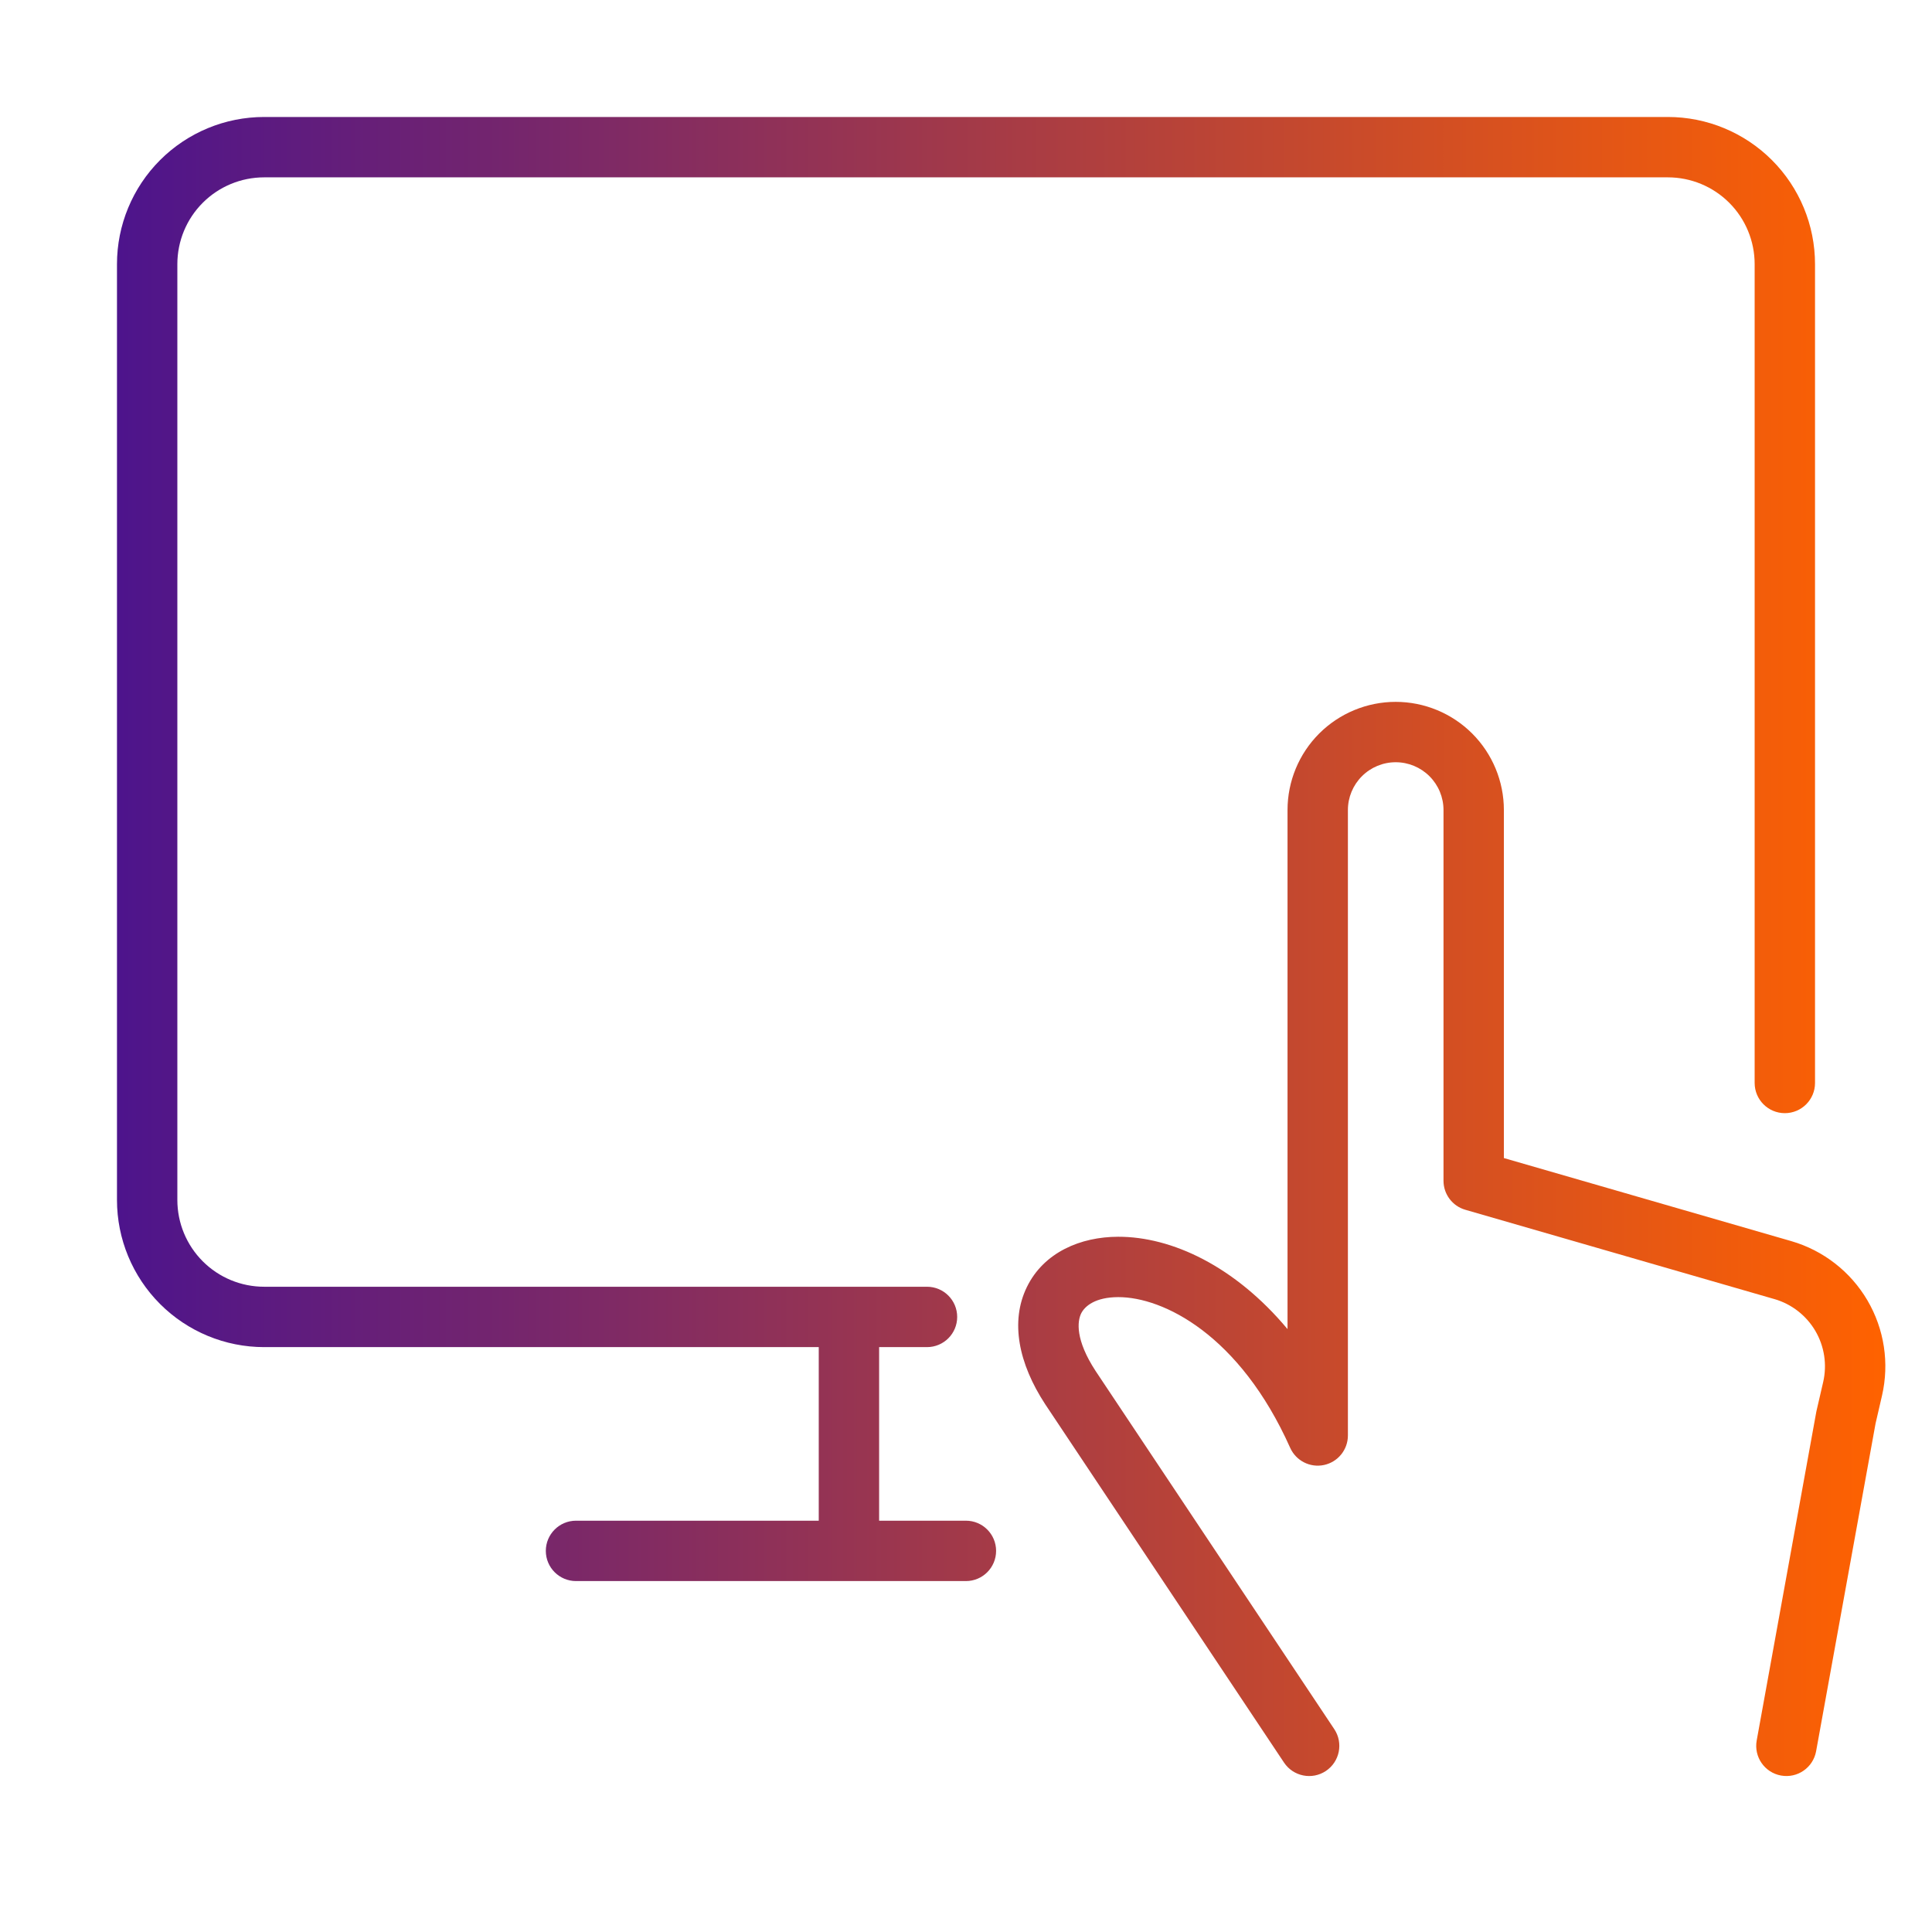 <svg width="64" height="64" viewBox="0 0 64 64" fill="none" xmlns="http://www.w3.org/2000/svg">
<path d="M6.717 6.717C7.256 6.178 7.987 5.875 8.75 5.875H55.25C56.013 5.875 56.744 6.178 57.283 6.717C57.822 7.256 58.125 7.987 58.125 8.75V35.875C58.125 36.427 58.573 36.875 59.125 36.875C59.677 36.875 60.125 36.427 60.125 35.875V8.75C60.125 7.457 59.611 6.217 58.697 5.303C57.783 4.389 56.543 3.875 55.25 3.875H8.75C7.457 3.875 6.217 4.389 5.303 5.303C4.389 6.217 3.875 7.457 3.875 8.75V39.75C3.875 41.043 4.389 42.283 5.303 43.197C6.217 44.111 7.457 44.625 8.75 44.625H27.122V50.375H19.081C18.529 50.375 18.081 50.823 18.081 51.375C18.081 51.927 18.529 52.375 19.081 52.375H31.997C32.55 52.375 32.997 51.927 32.997 51.375C32.997 50.823 32.55 50.375 31.997 50.375H29.122V44.625H30.708C31.261 44.625 31.708 44.177 31.708 43.625C31.708 43.073 31.261 42.625 30.708 42.625H8.75C7.987 42.625 7.256 42.322 6.717 41.783C6.178 41.244 5.875 40.513 5.875 39.75V8.75C5.875 7.987 6.178 7.256 6.717 6.717Z" fill="url(#paint0_linear_2601_23878)"/>
<path d="M45.115 25.714C45.411 25.417 45.814 25.25 46.234 25.25C46.654 25.25 47.057 25.417 47.354 25.714C47.651 26.011 47.818 26.413 47.818 26.833V39.114C47.818 39.56 48.112 39.952 48.54 40.075L58.783 43.035L58.785 43.035C59.353 43.201 59.836 43.578 60.136 44.088C60.435 44.599 60.528 45.206 60.395 45.782L60.176 46.729L60.172 46.747C60.171 46.752 60.17 46.756 60.169 46.761C60.168 46.766 60.167 46.771 60.166 46.776L58.193 57.655C58.094 58.198 58.455 58.719 58.998 58.817C59.542 58.916 60.062 58.555 60.161 58.012L62.13 47.157L62.344 46.231C62.592 45.156 62.419 44.028 61.861 43.076C61.302 42.125 60.401 41.423 59.343 41.115L49.818 38.362V26.833C49.818 25.883 49.44 24.971 48.768 24.299C48.096 23.628 47.184 23.25 46.234 23.25C45.284 23.25 44.372 23.628 43.7 24.299C43.028 24.971 42.651 25.883 42.651 26.833V44.028C40.909 41.943 38.816 40.965 37.039 40.969C35.799 40.971 34.579 41.482 34.017 42.634C33.458 43.779 33.741 45.169 34.625 46.519L42.535 58.388C42.841 58.847 43.462 58.972 43.921 58.666C44.381 58.359 44.505 57.738 44.199 57.279L36.298 45.423L36.296 45.42C35.613 44.376 35.689 43.767 35.814 43.511C35.936 43.262 36.29 42.97 37.044 42.969C38.529 42.966 41.063 44.211 42.738 47.959C42.93 48.39 43.398 48.628 43.859 48.53C44.321 48.431 44.651 48.024 44.651 47.552V26.833C44.651 26.413 44.818 26.011 45.115 25.714Z" fill="url(#paint1_linear_2601_23878)"/>
<defs>
<linearGradient id="paint0_linear_2601_23878" x1="3.875" y1="31.23" x2="62.455" y2="31.23" gradientUnits="userSpaceOnUse">
<stop stop-color="#4D148C"/>
<stop offset="1" stop-color="#FF6200"/>
</linearGradient>
<linearGradient id="paint1_linear_2601_23878" x1="3.875" y1="31.23" x2="62.455" y2="31.23" gradientUnits="userSpaceOnUse">
<stop stop-color="#4D148C"/>
<stop offset="1" stop-color="#FF6200"/>
</linearGradient>
</defs>
</svg>
